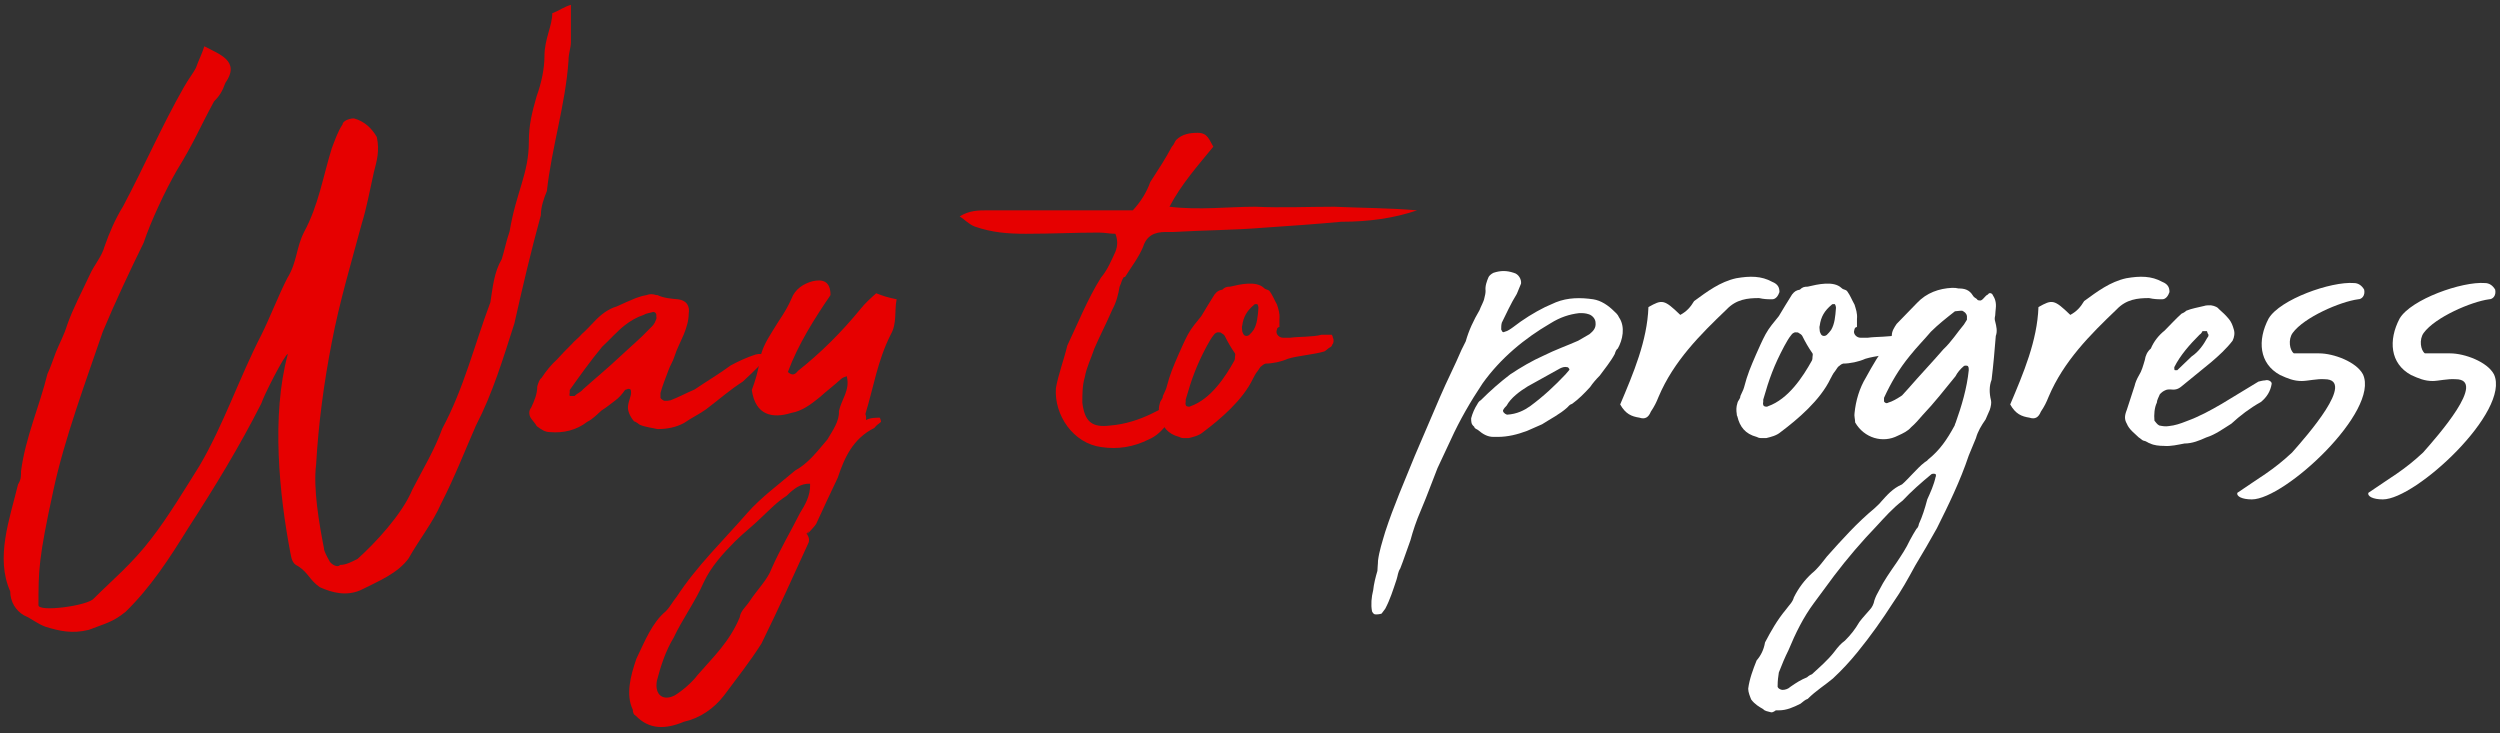 <?xml version="1.0" encoding="utf-8"?>
<!-- Generator: Adobe Illustrator 24.0.2, SVG Export Plug-In . SVG Version: 6.00 Build 0)  -->
<svg version="1.1" id="レイヤー_1" xmlns="http://www.w3.org/2000/svg" xmlns:xlink="http://www.w3.org/1999/xlink" x="0px"
	 y="0px" width="416px" height="122px" viewBox="0 0 416 122" style="enable-background:new 0 0 416 122;" xml:space="preserve">
<rect x="0" y="0" width="416" height="122" fill="#333333" stroke="none"/>
<style type="text/css">
	.st0{fill:#E60000;}
	.st1{fill:#FFFFFF;}
</style>
<g>
	<path class="st0" d="M11.2,54c1-2.8,2.4-5.4,3.7-8.2c0.8-1.8,2-3,2.5-4.8c0.8-2.3,1.8-4.6,3.1-6.7c3.6-6.8,6.4-13.3,10.1-19.8
		c0.8-1.4,1.6-2.4,2-3.2c0.5-1.4,1-2.3,1.4-3.6c2.4,1.3,6.1,2.4,3.5,6.1c-0.5,1.4-1,2.2-1.9,3.1c-2.6,4.8-3.2,6.6-6.2,11.5
		c-1.8,3.1-4.3,8.4-5.5,12c-2.4,4.9-4.7,9.8-6.8,14.8c-2.8,8.2-6.4,17.9-8.2,26.3C6.4,93,6.4,94.9,6.4,100.7c0,1.2,8.2,0.1,9.2-1.1
		c3-3,6.5-5.9,9.6-10c2.8-3.6,5.8-8.6,8-12.1c4-6.8,6.6-14.6,10.3-21.8c1.4-2.8,2.9-6.7,4.3-9.4c1.7-2.8,1.4-4.9,2.8-7.7
		c2.4-4.4,3.2-9.4,4.6-13.9c0.5-1.3,1-2.8,1.8-4c0-0.5,1-1,1.9-1c1.8,0.5,3,1.7,3.8,3.1c0.5,2.3,0,4-0.5,5.9c-0.7,3.2-1.2,5.9-2,8.5
		c-1.8,6.7-3.7,13-5,19.8c-1.3,6.7-2.2,13.4-2.6,20.3c-0.5,4,0.5,9.8,1.3,13.9c0,0.5,0.5,1.4,1,2.3c0.4,0.5,1.3,1,1.7,0.5
		c1,0,1.9-0.5,2.9-1c2.9-2.6,7.4-7.4,9.1-11.5c1.8-3.5,3.7-6.6,5-10.2c3.6-6.7,5.3-13.8,8-21c0.4-2.5,0.6-5,1.9-7.2
		c0.4-1.3,0.8-3.2,1.3-4.6c1.1-6.6,3.2-9.6,3.2-14.9c0-2.8,0.5-4.8,1.3-7.6c0.8-2.2,1.3-4.6,1.3-6.7c0-2.8,1.3-5,1.3-7.1
		c1.3-0.5,1.8-1,3.1-1.4c0,2.3,0,4,0,6.2c0,1-0.4,1.8-0.4,3.1c-0.5,7.3-2.8,14.4-3.6,21.7c-0.5,1.2-1,2.6-1,4
		c-1.7,6.2-3.1,12.2-4.4,18c-1.9,5.9-3.6,11.6-6.4,17c-1.8,4.1-3.5,8.5-5.8,13c-1.4,3.2-3.6,5.9-5.4,9.1c-1.8,2.5-5,3.8-8,5.3
		c-2.3,1-4.6,0.5-6.8-0.5c-1.8-1.3-1.8-2.3-3.6-3.5c-1-0.4-1.1-1.3-1.3-2.3c-1.8-9.5-3.2-22.7-0.4-33c-0.5,0-4.1,7.1-4.4,8.2
		c-3.7,7.3-7.8,14-12.2,20.8c-3.1,5-6.2,9.8-10.4,13.9c-2.2,1.8-3.6,2-6.1,3c-2.8,0.7-4.9,0.2-7.2-0.5c-1.4-0.5-2.4-1.4-3.6-1.9
		c-1.4-0.8-2.3-2.3-2.3-4c-2.5-5.6-0.1-12,1.3-17.8c0.5-0.8,0.5-1.3,0.5-2.2c0.7-5.5,3.1-10.9,4.4-16.2c0.5-1,1-2.6,1.4-3.6
		C9.9,57.1,10.7,55.7,11.2,54z"/>
	<path class="st0" d="M106.5,70.7c-0.2-0.1-0.6-0.5-1-0.6c-0.6-0.7-1.1-1.7-1-2.5c0.1-1,0.6-1.8,0.5-2.4c0-0.4-0.1-0.5-0.5-0.5
		c-0.1,0.1-0.4,0.1-0.5,0.2c-0.5,0.7-1,1.3-1.7,1.8c-0.8,0.6-1.4,1.1-2.2,1.6c-0.7,0.6-1.4,1.4-2.4,1.9c-1.8,1.4-4,1.9-6.2,1.7
		c-0.8,0-1.4-0.4-2.2-1c-0.2-0.4-0.5-0.7-0.8-1.1c-0.5-0.6-0.6-1.4-0.1-2c0.5-1.1,1-2.2,1-3.5c0.2-0.7,0.4-1.2,0.7-1.4
		c0.8-1.2,1.6-2.2,2.6-3.1c0.7-0.8,1.6-1.7,2.4-2.5c0.5-0.6,1.2-1.1,1.8-1.8c0.7-0.6,1.3-1.3,1.9-1.9c1.1-1.2,2.4-2.2,3.8-2.6
		c1.1-0.5,2.2-1,3.2-1.4c0.5-0.2,1.2-0.4,1.8-0.5c0.5-0.2,1-0.2,1.6,0c0.1,0,0.1,0,0.2,0c1,0.5,2.3,0.6,3.4,0.7
		c1.6,0.2,2,1.3,1.8,2.4c0,1.2-0.4,2.4-0.8,3.4c-0.5,1.2-1.2,2.5-1.6,3.8c-0.2,0.7-0.7,1.4-1,2.3c-0.5,1.3-1,2.6-1.3,3.7
		c0,0.4,0,0.5,0,0.8c0,0.1,0.5,0.5,0.7,0.5c0.4,0,0.6,0,1-0.1c1.3-0.5,2.6-1.2,4-1.8c1.9-1.3,4.1-2.6,6-4c1.3-0.7,2.6-1.3,4.1-1.8
		c0.4-0.1,0.6-0.1,0.8-0.1c0.4,0,0.7,0.5,0.7,0.7c-0.2,0.4-0.5,0.7-0.7,1.1c-1,1-1.9,1.9-2.9,2.8c-2.2,1.4-4.1,3.1-6.1,4.6
		c-1.1,0.8-2.4,1.4-3.7,2.3c-1.3,0.7-2.8,1-4.4,1C108.6,71.2,107.5,71.1,106.5,70.7z M108.7,51.9c-0.6,0.2-1.1,0.2-1.6,0.5
		c-1.2,0.4-2.2,1-3.1,1.7c-1.3,1-2.5,2.4-3.8,3.6c-1.9,2.3-3.7,4.8-5.4,7.2c0,0.1,0,0.4,0,0.5c-0.1,0.2,0,0.4,0,0.5
		c0.4,0,0.5,0,0.8,0c0.5-0.5,1-0.6,1.4-1.1c2-1.8,4.2-3.6,6.1-5.4c1.7-1.6,3.5-3.1,5-4.7c0.5-0.5,0.8-0.7,1.1-1.6
		c0.1-0.2,0-0.4,0-0.5C109.3,52.2,109,51.9,108.7,51.9z"/>
	<path class="st0" d="M134.5,90.4c-2.5,5.5-5,11-7.8,16.7c-1.9,3-4.2,5.9-6.2,8.6c-1.7,2.2-4,3.8-6.7,4.4c-3.1,1.3-5.8,1.3-8-1
		c-0.4-0.2-0.5-0.6-0.5-1c-1.2-2.5-0.4-5.6,0.6-8.5c1.4-2.9,2.6-6,4.9-7.9c0.7-0.7,1.2-1.7,1.8-2.4c3.4-5.2,7.8-9.4,11.8-14
		c2.2-2.5,5.2-4.7,7.9-7c2.2-1.2,3.7-3.2,5.4-5.2c0.8-1.4,2-3,1.9-4.7c0.4-1.9,1.9-3.5,1.3-5.8c-0.5,0.2-0.7,0.2-1.1,0.6
		c-1.1,1-2.3,1.9-3.4,2.9c-1.6,1.3-3,2.3-4.7,2.6c-3.2,1-6,0.4-6.6-3.8c0.5-1.3,1.1-3.2,1.3-4.9c0.4-2.2,1.3-3.5,2.2-5
		c1-1.7,2.2-3.2,3.1-5.3c0.6-1.6,2-2.5,3.5-2.9c1.7-0.4,3,0,3,2.3c-2.6,3.8-5.4,8.2-7.1,12.8c0.8,0.7,1.2,0.4,1.7-0.2
		c3.8-3,7.3-6.5,10.4-10.3c0.8-1,1.6-1.7,2.6-2.6c1,0.4,1.9,0.7,3.4,1c-0.4,2,0.1,4-1,5.9c-2.2,4.4-2.8,8.6-4.2,13.2
		c0,0,0.2,0.4,0.1,1c0.7-0.4,1.7-0.4,2.3-0.4c0,0,0.2,0.4,0.2,0.7c-0.5,0.4-0.8,0.6-1.1,1c-3.6,1.8-5,5-6.1,8.3
		c-1.2,2.5-2.5,5.3-3.6,7.7c-0.4,0.6-1.1,1.2-1.6,1.9c0.5-0.7,0.5-1,0.6-1.3c-0.1,0.4-0.1,0.6-0.6,1C134.7,89.4,134.7,90,134.5,90.4
		z M130.9,82.5c-1.6,1-2.8,2.3-4.2,3.6c-1.3,1.3-3,2.6-4.4,4c-1.9,1.9-4,4.2-5.2,6.8c-1.4,3.2-3.6,6.2-5,9.2
		c-1.4,2.3-2.2,4.9-2.8,7.2c-0.4,2.4,1.1,3.4,3,2.4c1.3-0.8,2.9-2.2,3.8-3.4c2.6-3,5.3-5.5,7-9.6c0.1-1,1-1.7,1.6-2.6
		c1.3-2,3-3.6,3.7-5.5c1.4-3.2,3.2-6.2,4.7-9.2c0.8-1.3,1.8-2.9,1.7-4.9C133.2,80.4,132,81.4,130.9,82.5z"/>
	<path class="st0" d="M185.1,51.5c-1,2.3-2,4.2-3,6.5c-0.6,1.8-1.3,3.1-1.6,4.8c-0.4,1.3-0.4,2.9-0.4,4.2c0.4,3.2,1.6,4.2,4.7,3.8
		c2.5-0.2,4.8-1,6.7-1.9c1.3-0.6,2.3-1.3,3.6-1.6c0.4,0,0.7,0.2,1.3,0.2c-1.7,2.3-2.9,4.6-5.2,5.6c-2.6,1.3-5.2,1.7-7.9,1.3
		c-4.7-0.6-7.9-5.3-7.6-9.8c0.4-2.3,1.3-4.6,1.9-7.1c1.8-3.8,3.4-7.8,5.6-11.3c1.1-1.3,1.7-2.8,2.4-4.3c0.4-1,0.4-2,0-3
		c-1,0-1.7-0.2-2.8-0.2c-3.8,0-7.9,0.2-12.1,0.2c-3,0-5.6-0.2-8.5-1.2c-1-0.4-1.6-1.1-2.5-1.7c1.6-1,3.2-1,4.4-1c7.3,0,14,0,21.5,0
		c1,0,1.9,0,2.9,0c1.3-1.4,2.3-3,2.9-4.7c1.3-2,2.6-4,3.6-5.9c0.4-0.4,0.4-0.7,0.7-1.1c1-1,2.3-1.2,3.6-1.2c1.7,0,1.9,1.2,2.6,2.3
		c-2.6,3.2-5.3,6.2-7.3,10c5,0.6,9.7,0,14.3,0c4.3,0.2,8.9,0,13.1,0c4.4,0.2,9.2,0.2,13.8,0.6c-3.8,1.3-8,1.9-12.6,1.9
		c-4.4,0.4-8.6,0.7-13.1,1c-4.8,0.4-9.8,0.4-14.8,0.7c-0.7,0-1,0-1.3,0c-1.9,0-3.2,0.6-3.8,2.5c-0.7,1.7-2,3.4-3,5h-0.2
		c-0.4,0.6-0.4,1-0.7,1.6C186.1,48.9,185.8,50.2,185.1,51.5z"/>
	<path class="st0" d="M212.4,55.2c0,0.5,0.5,1,1.1,1c0.4,0,0.8,0,1.2,0c1.3-0.2,3.8-0.1,5.2-0.5c0.5,0,1.1,0,1.7,0
		c0.1,0.1,0.2,0.4,0.2,0.5c0.2,0.4,0.1,1-0.1,1.1c-0.1,0.5-0.5,0.5-0.7,0.7c-0.2,0.2-0.6,0.5-0.7,0.5c-1.7,0.5-4.4,0.7-6,1.2
		c-1.1,0.5-2.6,0.8-3.7,0.8c-0.4,0.1-0.6,0.4-0.8,0.5c-0.2,0.2-0.4,0.6-0.5,0.7c-0.5,0.6-0.6,1-0.8,1.3c-1.7,3.6-5.5,6.8-8.3,8.9
		c-0.7,0.6-1.6,0.8-2.4,1c-0.2,0-0.6,0-0.8,0c-0.4,0-0.6-0.1-0.8-0.2c-1.9-0.5-2.8-1.7-3.2-3.4c-0.1-0.2-0.1-0.2-0.1-0.4
		c-0.1-0.6-0.1-1.2,0.1-1.8c0.1-0.5,0.5-0.7,0.5-1.2c0.2-0.5,0.5-1,0.6-1.4c0.6-2.3,1.1-3.4,2-5.5c0.5-1.1,1-2.3,1.6-3.4
		c0.6-1.1,1.4-2,2.2-3c0.7-1.2,1.4-2.3,2.2-3.6c0.4-0.5,0.7-0.7,1.3-0.8c0.4-0.4,0.7-0.5,1.3-0.5c1.7-0.4,4.3-1,5.6,0.2
		c0.4,0.4,0.7,0.2,1,0.6c0.5,0.7,0.7,1.3,1.2,2.2c0.2,0.7,0.5,1.4,0.4,2.4c0,0.2,0,0.6,0,1.3C212.5,54.5,212.5,54.7,212.4,55.2z
		 M205.5,58.8c-0.7-1-1.2-1.9-1.7-2.9c-0.1-0.2-0.4-0.4-0.6-0.5c-0.1-0.1-0.2-0.1-0.6-0.1c-0.1,0-0.5,0.2-0.6,0.4
		c-0.5,0.6-0.8,1.2-1.2,1.9c-1.7,3.2-2.5,5.4-3.5,8.9c0,0.1,0,0.1,0,0.4c-0.1,0.2,0,0.7,0.2,0.7c0.2,0.1,0.5,0.1,0.6,0
		c3.4-1.2,5.8-4.9,7.3-7.6c0.1-0.2,0.1-0.5,0.1-0.6S205.6,58.9,205.5,58.8z M209.4,51.1c0-0.1-0.1-0.4-0.2-0.5c-0.2,0-0.5,0-0.5,0.1
		c-1.2,1-1.8,2-2,3.5c-0.1,0.2,0,0.6,0,0.8c0,0.2,0.1,0.4,0.2,0.6c0.2,0.4,0.8,0.4,1.1,0c0.1-0.1,0.4-0.4,0.6-0.7
		c0.6-1,0.7-2.3,0.8-3.6C209.4,51.4,209.4,51.3,209.4,51.1z"/>
	<path class="st1" d="M268.7,58.9c-0.7,1.3-1.7,2.5-2.5,3.6c-0.6,0.6-1.2,1.3-1.6,1.9c-1,1.1-1.9,2-3,2.8c-0.4,0.1-0.6,0.4-0.8,0.6
		c-1.2,1.1-2.8,1.9-4.2,2.8l-2.5,1.1c-1.6,0.6-3.2,1-4.9,1h-0.7c-1,0-1.8-0.5-2.5-1.1c-0.2-0.2-0.6-0.2-0.7-0.6
		c-0.5-0.4-0.5-0.8-0.5-1.4c0.2-0.8,0.6-1.7,1-2.3c0.2-0.4,0.4-0.6,0.6-0.7c1.6-1.6,3.2-3,4.9-4.3c1.8-1.2,3.7-2.3,5.5-3.1
		c2-1,4-1.7,5.8-2.5l1.9-1.1c0.6-0.5,1.1-1,1-1.9c0-0.6-0.5-1.2-1.1-1.4c-0.6-0.2-1-0.2-1.6-0.2c-1.7,0.2-3.2,0.7-4.8,1.7
		c-4.3,2.5-8.3,5.8-11.3,10c-2,3-3.8,6.1-5.3,9.4l-2.2,4.7l-1.2,3.1c-0.5,1.3-1,2.6-1.6,4c-0.7,1.6-1.3,3.4-1.7,4.9
		c-0.6,1.6-1.1,3.2-1.7,4.7c-0.4,0.6-0.4,1.2-0.6,1.8c-0.6,1.8-1.1,3.4-1.9,4.9l-0.6,0.8c-0.2,0.1-1,0.2-1.2,0.1
		c-0.1,0-0.4-0.4-0.4-0.5c-0.2-1.1-0.1-2.3,0.2-3.5c0.1-1,0.4-2.2,0.7-3.2c0-0.5,0.1-1.1,0.1-1.7c0.2-1.6,0.7-3.1,1.2-4.8
		c1.4-4.3,3.2-8.4,4.9-12.6l4.2-9.8c1.2-2.8,2.5-5.3,3.6-7.9l0.7-1.4c0.5-1.8,1.3-3.5,2.3-5.2c0.2-0.6,0.7-1.4,0.8-2
		c0.1-0.4,0.2-0.8,0.2-1.2c-0.1-0.8,0.2-1.6,0.5-2.3c0.1-0.2,0.4-0.5,0.8-0.7c1.2-0.4,2.2-0.4,3.4,0c0.8,0.2,1.3,1.1,1.2,1.8
		l-0.7,1.7c-1,1.6-1.8,3.4-2.5,4.8c-0.1,0.4-0.1,0.7-0.1,1.1c0,0.1,0.1,0.2,0.2,0.4c0.1,0.1,0.2,0.1,0.4,0c0.5-0.1,1-0.5,1.3-0.7
		c1.8-1.4,3.6-2.5,5.4-3.4l1.8-0.8c2-0.8,4.1-0.8,6.2-0.5c1.3,0.2,2.5,1,3.5,2c0.2,0.2,0.6,0.5,0.8,1c1.1,1.6,0.6,3.8-0.2,5.2
		C269,58.1,268.8,58.5,268.7,58.9z M261.2,61.5c-0.1-0.1-0.2-0.4-0.4-0.4c-0.4-0.1-0.8,0-1.2,0.2l-5.4,3c-1.3,0.8-2.8,1.9-3.5,3.2
		c-0.2,0.2-0.5,0.5-0.6,0.8v0.1c0.1,0.4,0.6,0.6,0.7,0.6c1.6-0.1,2.8-0.7,3.8-1.4c2.3-1.7,4.1-3.4,5.9-5.3l0.6-0.7V61.5z"/>
	<path class="st1" d="M274.3,51.1c2.3-1.3,2.6-1.3,5.3,1.3c1.1-0.6,1.7-1.3,2.3-2.3c2.2-1.6,4.3-3.2,7-3.8c2.3-0.4,4.2-0.4,6,0.6
		c1,0.4,1.2,1,1.2,1.7c-0.2,0.6-0.6,1.2-1.2,1.2c-0.7,0-1.3,0-2.2-0.2c-1.9,0-3.8,0.2-5.4,1.9c-4.4,4.2-8.8,8.6-11.3,14.5
		c-0.4,1-0.7,1.6-1.3,2.5c-0.4,1-1,1.3-1.9,1c-1.3-0.2-2.3-0.6-3.2-2.2C271.8,62.1,274.1,56.7,274.3,51.1z"/>
	<path class="st1" d="M308.5,55.2c0,0.5,0.5,1,1.1,1c0.4,0,0.8,0,1.2,0c1.3-0.2,3.8-0.1,5.2-0.5c0.5,0,1.1,0,1.7,0
		c0.1,0.1,0.2,0.4,0.2,0.5c0.2,0.4,0.1,1-0.1,1.1c-0.1,0.5-0.5,0.5-0.7,0.7c-0.2,0.2-0.6,0.5-0.7,0.5c-1.7,0.5-4.4,0.7-6,1.2
		c-1.1,0.5-2.6,0.8-3.7,0.8c-0.4,0.1-0.6,0.4-0.8,0.5c-0.2,0.2-0.4,0.6-0.5,0.7c-0.5,0.6-0.6,1-0.8,1.3c-1.7,3.6-5.5,6.8-8.3,8.9
		c-0.7,0.6-1.6,0.8-2.4,1c-0.2,0-0.6,0-0.8,0c-0.4,0-0.6-0.1-0.8-0.2c-1.9-0.5-2.8-1.7-3.2-3.4c-0.1-0.2-0.1-0.2-0.1-0.4
		c-0.1-0.6-0.1-1.2,0.1-1.8c0.1-0.5,0.5-0.7,0.5-1.2c0.2-0.5,0.5-1,0.6-1.4c0.6-2.3,1.1-3.4,2-5.5c0.5-1.1,1-2.3,1.6-3.4
		c0.6-1.1,1.4-2,2.2-3c0.7-1.2,1.4-2.3,2.2-3.6c0.4-0.5,0.7-0.7,1.3-0.8c0.4-0.4,0.7-0.5,1.3-0.5c1.7-0.4,4.3-1,5.6,0.2
		c0.4,0.4,0.7,0.2,1,0.6c0.5,0.7,0.7,1.3,1.2,2.2c0.2,0.7,0.5,1.4,0.4,2.4c0,0.2,0,0.6,0,1.3C308.6,54.5,308.6,54.7,308.5,55.2z
		 M301.6,58.8c-0.7-1-1.2-1.9-1.7-2.9c-0.1-0.2-0.4-0.4-0.6-0.5c-0.1-0.1-0.2-0.1-0.6-0.1c-0.1,0-0.5,0.2-0.6,0.4
		c-0.5,0.6-0.8,1.2-1.2,1.9c-1.7,3.2-2.5,5.4-3.5,8.9c0,0.1,0,0.1,0,0.4c-0.1,0.2,0,0.7,0.2,0.7c0.2,0.1,0.5,0.1,0.6,0
		c3.4-1.2,5.8-4.9,7.3-7.6c0.1-0.2,0.1-0.5,0.1-0.6S301.7,58.9,301.6,58.8z M305.5,51.1c0-0.1-0.1-0.4-0.2-0.5c-0.2,0-0.5,0-0.5,0.1
		c-1.2,1-1.8,2-2,3.5c-0.1,0.2,0,0.6,0,0.8c0,0.2,0.1,0.4,0.2,0.6c0.2,0.4,0.8,0.4,1.1,0c0.1-0.1,0.4-0.4,0.6-0.7
		c0.6-1,0.7-2.3,0.8-3.6C305.5,51.4,305.5,51.3,305.5,51.1z"/>
	<path class="st1" d="M294.6,118.5c-0.4-0.1-1-0.2-1.2-0.5c-0.7-0.4-1.4-0.8-2-1.6c-0.2-0.5-0.5-1.2-0.5-1.8
		c0.2-1.6,0.8-3.2,1.4-4.7c0.7-0.8,1.2-1.8,1.4-3c1-1.9,2-3.7,3.5-5.5c0.5-0.7,1.1-1.2,1.3-2c0.8-1.6,1.8-2.9,3-4
		c1-0.8,1.7-1.8,2.5-2.8c2.5-2.8,5-5.6,7.9-8c0.4-0.4,0.8-0.7,1.1-1.1c1-1.1,1.9-2.2,3.5-2.9c0.6-0.5,1.2-1.2,1.8-1.8
		c0.6-0.6,1.2-1.3,2-1.9c0.1-0.1,0.4-0.2,0.5-0.4c2-1.6,3.2-3.4,4.4-5.6c0.1-0.1,0.1-0.4,0.2-0.5c1-2.8,1.9-5.8,2.2-8.8
		c0-0.2,0-0.5-0.1-0.6c0-0.2-0.6-0.2-0.7-0.1c-0.6,0.5-1.1,1.1-1.4,1.7c-1.8,2.2-3.5,4.4-5.5,6.5c-0.6,0.7-1.2,1.4-1.9,2
		c-0.5,0.6-1.3,1-2.2,1.4c-2.5,1.3-5.6,0.4-7.1-2.2c0-0.5-0.2-1.1-0.1-1.6c0.2-2,0.8-4.1,1.9-5.9c1.1-2,2.3-4.1,3.7-5.8
		c0.1-0.4,0.5-0.7,0.6-1.2c0-0.7,0.4-1.3,0.8-1.9c1.2-1.2,2.2-2.3,3.4-3.5c1.6-1.7,3.7-2.4,5.8-2.5c0.5,0,0.7,0,1.1,0.1
		c1,0,1.8,0.2,2.4,1.2c0.1,0.2,0.4,0.4,0.7,0.6c0,0.2,0.4,0.2,0.6,0.2c0.5-0.2,0.7-0.8,1.2-1c0.2-0.4,0.7-0.2,0.8,0.1
		c0.4,0.6,0.6,1.3,0.5,2.2c0,0.2-0.1,0.8-0.1,1.2c-0.1,0.4-0.1,0.7,0,1c0.2,0.8,0.4,1.6,0.1,2.4c-0.2,2.5-0.4,4.8-0.7,7.3
		c-0.4,1-0.4,2.2-0.1,3.4c0.1,0.4,0,1-0.2,1.6c-0.2,0.5-0.5,1.1-0.7,1.6c-0.7,1-1.3,2-1.6,3.1c-0.4,1-0.8,1.9-1.2,2.9
		c-1.4,4.2-3.4,8.3-5.3,12.1c-1.1,2-2.4,4.2-3.6,6.2c-1.2,2.2-2.3,4.2-3.7,6.2c-1.8,2.8-3.7,5.5-5.9,8.2c-1.3,1.6-2.6,3-4.1,4.4
		c-1.3,1.1-2.8,2-4.2,3.4c-0.4,0.1-0.8,0.5-1.2,0.8c-1.2,0.6-2.3,1.1-3.6,1.1c-0.1,0-0.4,0-0.5,0
		C295.1,118.5,294.8,118.6,294.6,118.5z M322.1,79.3c0.1,0,0-0.4,0-0.4c-0.2-0.1-0.5-0.1-0.7,0c-1.7,1.4-3.4,2.9-4.8,4.4
		c-1.7,1.3-3,2.8-4.3,4.2c-2.5,2.6-4.9,5.4-7.1,8.3c-1.2,1.6-2.3,3.1-3.4,4.6c-1.7,2.3-3,4.9-4.2,7.8c-0.6,1.2-1.1,2.4-1.6,3.7
		c-0.1,0.7-0.2,1.3-0.2,2.2c-0.1,0.4,0.5,0.7,0.8,0.7c0.5,0,1-0.2,1.3-0.5c1-0.7,1.8-1.2,2.8-1.6c0.2-0.2,0.5-0.4,0.8-0.5
		c1.3-1.2,2.6-2.3,3.7-3.7c0.6-0.8,1.1-1.4,1.8-1.9c1-1,1.7-1.9,2.4-3.1c0.6-0.8,1.2-1.4,1.7-2c0.4-0.4,0.7-1,0.8-1.6
		c0.2-0.6,0.5-1.2,0.8-1.7c0.8-1.6,1.8-3,2.9-4.6c0.8-1.2,1.6-2.4,2.2-3.7c0.4-0.7,0.7-1.3,1.1-1.9c0.2-0.1,0.4-0.6,0.4-0.8
		c0.6-1.3,1-2.6,1.4-4.1C321.2,82,321.8,80.7,322.1,79.3z M326.5,51.7c-0.5,0-1,0.1-1.2,0.1c-1.4,1.1-2.8,2.2-4,3.4
		c-1.1,1.3-2.3,2.5-3.5,4c-1.8,2.2-3.1,4.4-4.3,7c0,0.1,0,0.2,0,0.4c0,0,0,0.1,0,0.2c0.1,0.2,0.4,0.4,0.7,0.2
		c0.7-0.2,1.4-0.6,2.3-1.2c0.4-0.4,0.6-0.7,1-1.1c2-2.3,4-4.4,5.9-6.6c1.3-1.2,2.3-2.8,3.4-4.1c0.1-0.2,0.4-0.6,0.5-0.8
		c0-0.2,0-0.5,0-0.6C327.2,52.1,326.9,51.9,326.5,51.7z"/>
	<path class="st1" d="M339.2,51.1c2.3-1.3,2.6-1.3,5.3,1.3c1.1-0.6,1.7-1.3,2.3-2.3c2.2-1.6,4.3-3.2,7-3.8c2.3-0.4,4.2-0.4,6,0.6
		c1,0.4,1.2,1,1.2,1.7c-0.2,0.6-0.6,1.2-1.2,1.2c-0.7,0-1.3,0-2.2-0.2c-1.9,0-3.8,0.2-5.4,1.9c-4.4,4.2-8.8,8.6-11.3,14.5
		c-0.4,1-0.7,1.6-1.3,2.5c-0.4,1-1,1.3-1.9,1c-1.3-0.2-2.3-0.6-3.2-2.2C336.7,62.1,339,56.7,339.2,51.1z"/>
	<path class="st1" d="M357.8,73.8c-0.4-0.1-0.6-0.4-1.2-0.5c-0.2-0.1-0.5-0.4-0.7-0.5c-0.7-0.7-1.6-1.3-2-2.3
		c-0.4-0.7-0.4-1.3,0-2.3c0.4-1.2,0.8-2.5,1.3-4c0.1-0.5,0.4-1.2,0.7-1.7c0.5-0.8,0.7-1.6,1-2.6c0.1-0.7,0.4-1.4,1-1.9
		c0.5-1.2,1.3-2.2,2.3-3c1-1,1.8-1.9,2.8-2.8c0.2-0.1,0.5-0.2,0.8-0.5c1-0.4,1.8-0.5,3-0.8c0.2-0.1,0.8-0.1,1.1-0.1
		c0.7,0.1,1.2,0.4,1.3,0.6c0.7,0.6,1.2,1.1,1.7,1.7c0.4,0.5,0.6,1,0.8,1.7c0.2,0.6,0.1,1.3-0.2,1.9c-1,1.3-2.3,2.5-3.6,3.6
		c-1.6,1.3-3.2,2.6-4.9,4c-0.6,0.5-1.1,0.6-1.9,0.5c-0.1,0-0.5,0-0.7,0.1c-0.5,0.2-0.7,0.4-1,0.7c-0.2,0.5-0.5,1-0.5,1.4
		c-0.4,0.8-0.5,2-0.4,3c0.2,0.2,0.4,0.6,0.8,0.8c0.5,0.1,1,0.2,1.6,0.1c1-0.1,1.9-0.4,2.9-0.8c2.2-0.8,4-1.8,5.9-2.9
		c2-1.2,4.1-2.5,6.1-3.7c0.4-0.1,0.8-0.2,1.1-0.2c0.5-0.2,1.2,0.2,1.1,0.6c-0.2,1.2-0.8,2.2-1.8,3c-1.8,1-3.5,2.3-4.9,3.6
		c-1.3,0.8-2.6,1.8-4.2,2.3c-1.1,0.5-2.3,1-3.6,1c-1.1,0.2-2.3,0.5-3.4,0.4C359.3,74.2,358.4,74.1,357.8,73.8z M367.2,55.1
		c-0.2,0-0.5,0-0.7,0c-0.1,0.2-0.2,0.4-0.5,0.6c-1.6,1.6-3.2,3.4-4.2,5.4c0,0.2,0,0.5,0.1,0.5s0.4,0,0.4,0c0.8-0.8,1.7-1.6,2.4-2.3
		c1.2-0.8,2-2,2.6-3.1c0.2-0.2,0.2-0.4,0.2-0.5C367.3,55.5,367.3,55.1,367.2,55.1z"/>
	<path class="st1" d="M383,63.4c-1.3,0-2.3-0.4-3.6-1c-3.5-1.9-3.8-5.8-1.9-9.4c1.9-3.2,10.4-6.2,14.2-5.9c0.7,0,1.3,0.4,1.7,1.1
		c0.2,1-0.4,1.6-1,1.6c-3,0.4-9,3-10.9,5.6c-0.8,1.1-0.5,2.9,0.2,3.4c1.3,0,2.6,0,4.2,0c2.4,0,6.2,1.4,7.3,3.5
		c2.8,6.1-13,20.8-18.5,20.8c-1.6,0-2.6-0.5-2.4-1.1c3.6-2.5,5.9-3.7,9.1-6.7c2.3-2.6,10.8-12.2,5.4-12.2
		C385.6,63,384,63.4,383,63.4z"/>
	<path class="st1" d="M404.8,63.4c-1.3,0-2.3-0.4-3.6-1c-3.5-1.9-3.8-5.8-1.9-9.4c1.9-3.2,10.4-6.2,14.2-5.9c0.7,0,1.3,0.4,1.7,1.1
		c0.2,1-0.4,1.6-1,1.6c-3,0.4-9,3-10.9,5.6c-0.8,1.1-0.5,2.9,0.2,3.4c1.3,0,2.6,0,4.2,0c2.4,0,6.2,1.4,7.3,3.5
		c2.8,6.1-13,20.8-18.5,20.8c-1.6,0-2.6-0.5-2.4-1.1c3.6-2.5,5.9-3.7,9.1-6.7c2.3-2.6,10.8-12.2,5.4-12.2
		C407.3,63,405.7,63.4,404.8,63.4z"/>
</g>
</svg>
